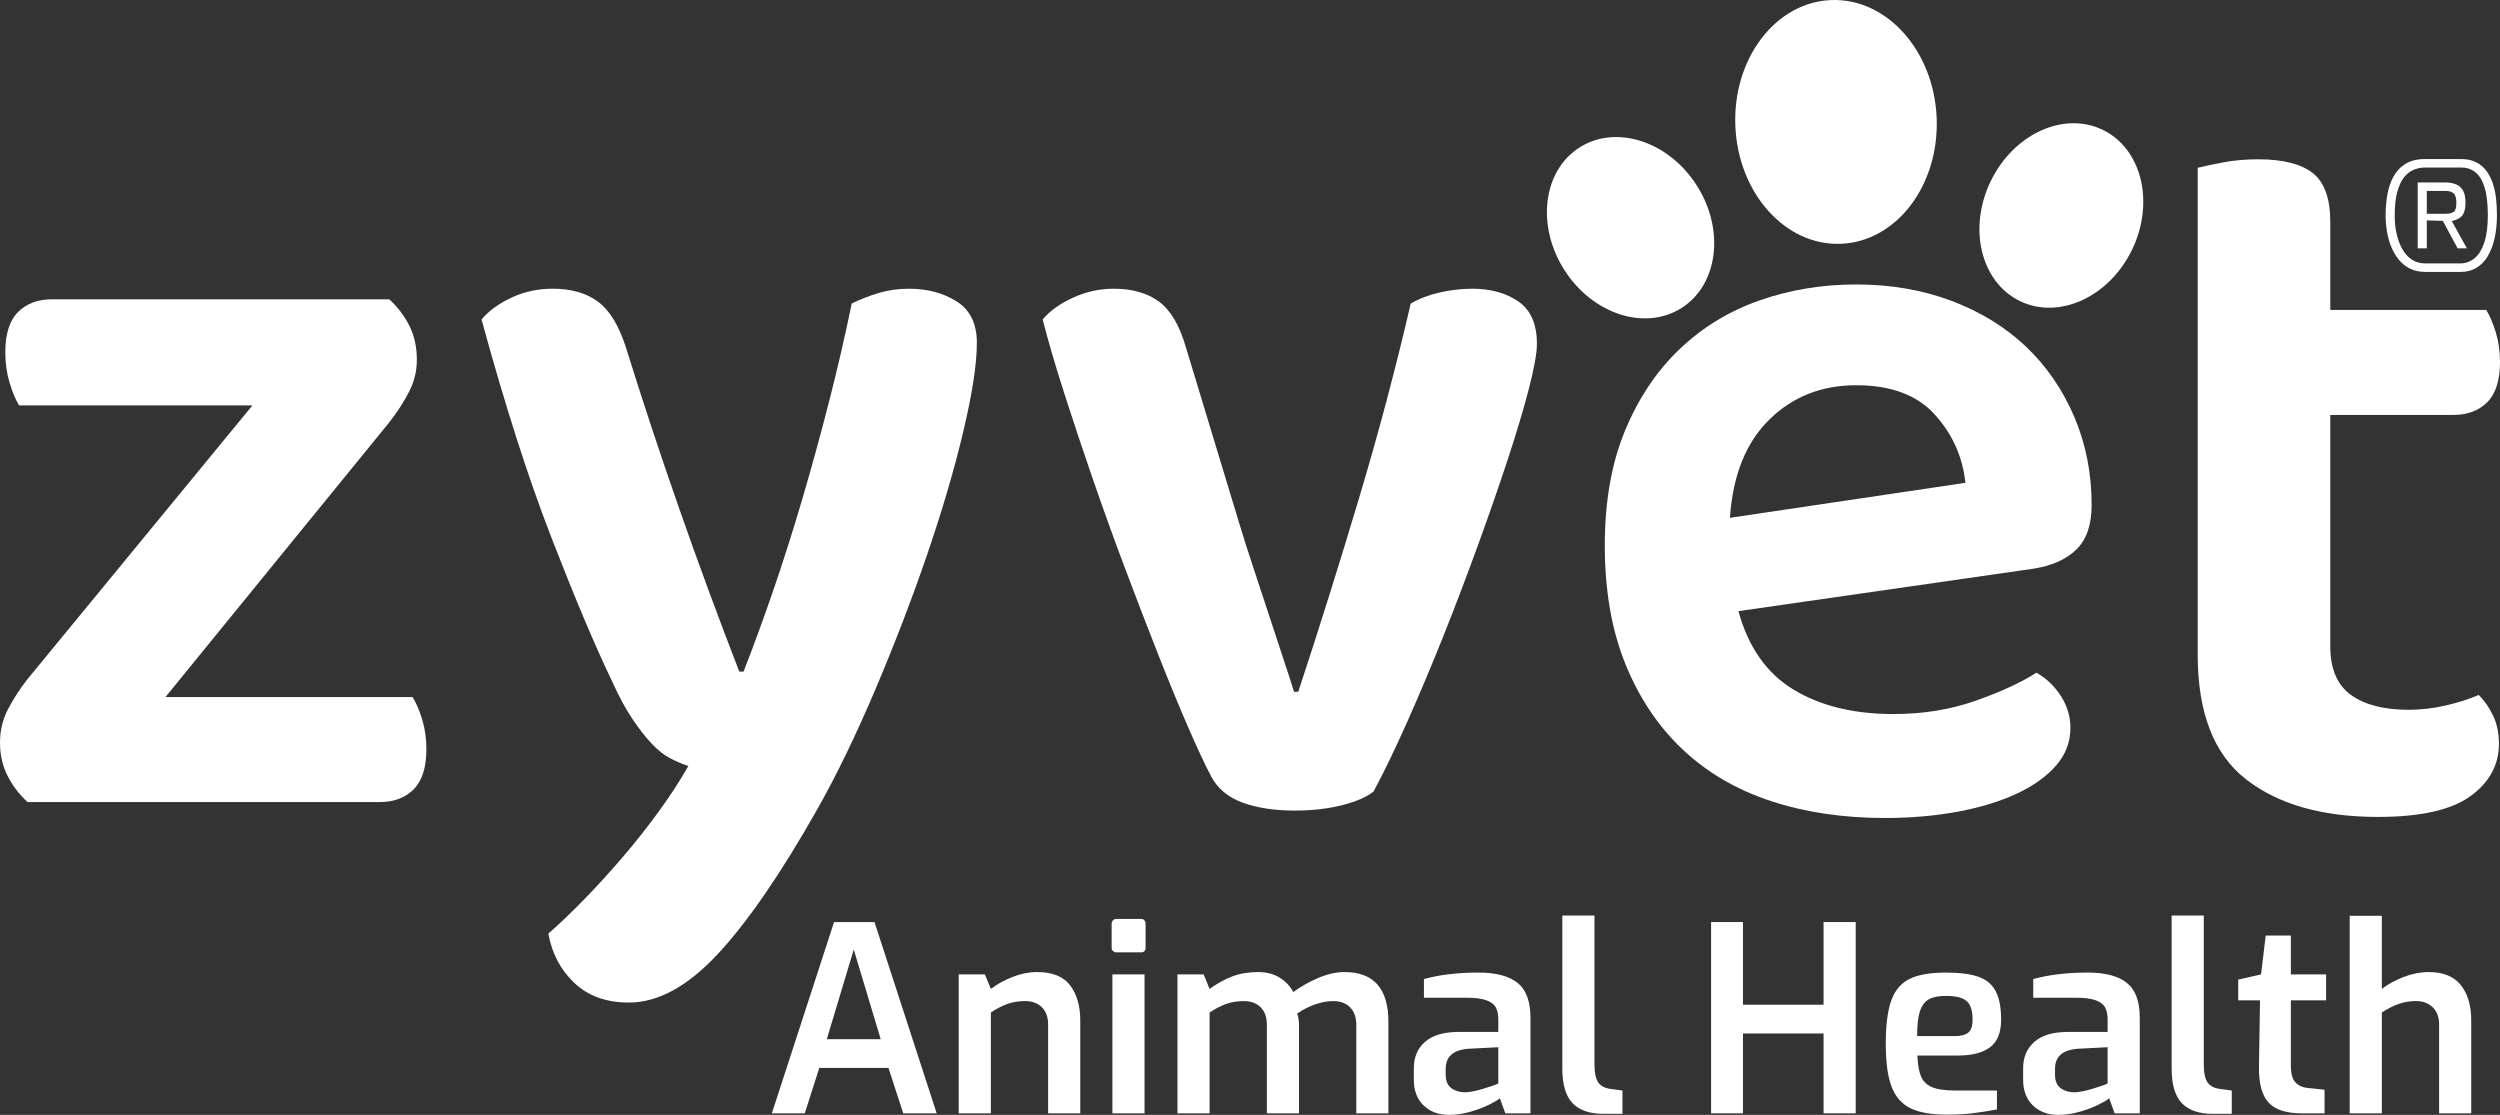 <svg id="Layer_1" xmlns="http://www.w3.org/2000/svg" version="1.1" viewBox="0 0 437.643 195.166" width="100%" height="100%" preserveAspectRatio="none"><rect x="0" y="0" width="437.643" height="195.166" fill="#333333" stroke="none"/><g><g><g><path d="M4.828,140.409c-1.485-1.36-2.664-2.907-3.528-4.642-.867-1.732-1.3-3.65-1.3-5.757s.465-4.053,1.393-5.849c.929-1.793,2.071-3.557,3.436-5.292l39.363-47.904H3.343c-.621-.989-1.179-2.321-1.672-3.992-.496-1.671-.742-3.435-.742-5.292,0-3.217.742-5.57,2.229-7.056,1.485-1.485,3.464-2.228,5.941-2.228h59.045c1.485,1.364,2.661,2.91,3.528,4.642.864,1.735,1.3,3.713,1.3,5.941,0,1.981-.464,3.87-1.393,5.663-.929,1.796-2.074,3.56-3.436,5.292l-39.178,48.091h43.263c.618.992,1.176,2.292,1.672,3.899.493,1.609.742,3.342.742,5.198,0,3.221-.742,5.57-2.229,7.056-1.485,1.485-3.467,2.229-5.941,2.229H4.828Z" fill="#fff" data-color-group="0"/><path d="M107.137,119.242c-2.971-6.188-6.499-14.544-10.584-25.067-4.085-10.52-8.17-23.271-12.255-38.25,1.236-1.485,2.971-2.753,5.199-3.806,2.229-1.05,4.642-1.579,7.241-1.579,3.218,0,5.85.743,7.892,2.229,2.042,1.485,3.682,4.148,4.921,7.984,5.816,18.692,12.44,37.632,19.867,56.818h.742c1.607-4.085,3.311-8.728,5.106-13.926,1.793-5.199,3.528-10.645,5.199-16.34,1.671-5.692,3.249-11.448,4.734-17.268,1.485-5.817,2.785-11.448,3.899-16.896,1.485-.743,3.063-1.361,4.735-1.857,1.671-.493,3.435-.743,5.291-.743,3.218,0,6.003.743,8.355,2.229,2.351,1.485,3.528,3.899,3.528,7.241,0,3.713-.807,8.944-2.414,15.69-1.61,6.748-3.745,13.989-6.405,21.724-2.664,7.737-5.664,15.536-9.006,23.396-3.342,7.862-6.685,14.762-10.026,20.703-6.438,11.387-12.287,19.896-17.547,25.53-5.263,5.632-10.43,8.448-15.504,8.448-3.963,0-7.148-1.146-9.562-3.435-2.414-2.292-3.931-5.17-4.549-8.634,1.979-1.735,4.085-3.746,6.312-6.035,2.229-2.292,4.457-4.734,6.685-7.334,2.229-2.6,4.332-5.263,6.313-7.984,1.979-2.721,3.713-5.385,5.198-7.984-1.113-.371-2.198-.835-3.249-1.393-1.053-.557-2.106-1.393-3.156-2.506-1.054-1.114-2.167-2.536-3.343-4.271-1.178-1.732-2.385-3.961-3.62-6.685Z" fill="#fff" data-color-group="0"/><path d="M257.722,50.541c3.217,0,5.909.743,8.076,2.229,2.165,1.485,3.25,3.963,3.25,7.427,0,1.61-.465,4.21-1.393,7.798-.929,3.592-2.167,7.738-3.714,12.44-1.549,4.706-3.313,9.78-5.292,15.226-1.981,5.449-4.023,10.801-6.127,16.062-2.106,5.262-4.21,10.244-6.313,14.947-2.106,4.706-4.023,8.666-5.756,11.884-1.238.992-3.096,1.796-5.57,2.413-2.478.618-5.199.929-8.17.929-3.592,0-6.655-.464-9.19-1.393-2.539-.929-4.364-2.442-5.478-4.549-1.114-2.104-2.478-5.014-4.085-8.728-1.61-3.713-3.343-7.92-5.199-12.626-1.856-4.703-3.777-9.684-5.756-14.947-1.981-5.26-3.87-10.491-5.663-15.689-1.796-5.199-3.467-10.212-5.014-15.04-1.549-4.828-2.817-9.159-3.807-12.998,1.236-1.485,3-2.753,5.292-3.806,2.289-1.05,4.671-1.579,7.148-1.579,3.218,0,5.85.743,7.892,2.229,2.042,1.485,3.621,4.148,4.734,7.984l9.284,30.637c.743,2.478,1.578,5.106,2.507,7.892s1.825,5.509,2.692,8.169c.864,2.664,1.7,5.199,2.507,7.613.804,2.413,1.453,4.427,1.949,6.034h.743c3.589-10.891,7.116-22.125,10.583-33.701,3.464-11.573,6.499-22.992,9.099-34.257,1.485-.865,3.186-1.515,5.106-1.95,1.917-.432,3.806-.65,5.663-.65Z" fill="#fff" data-color-group="0"/><path d="M304.326,106.987c1.732,6.312,4.949,10.894,9.655,13.74,4.703,2.849,10.52,4.271,17.454,4.271,5.199,0,9.994-.771,14.39-2.321,4.393-1.546,7.952-3.186,10.677-4.92,1.731.992,3.156,2.353,4.271,4.085,1.114,1.734,1.671,3.592,1.671,5.57,0,2.478-.835,4.674-2.507,6.591-1.671,1.921-3.963,3.561-6.87,4.921-2.909,1.363-6.345,2.414-10.305,3.156-3.963.743-8.233,1.114-12.812,1.114-7.306,0-13.958-.992-19.961-2.971-6.005-1.979-11.141-4.981-15.411-9.006-4.271-4.021-7.612-9.005-10.026-14.946-2.414-5.942-3.621-12.873-3.621-20.796,0-7.674,1.176-14.358,3.528-20.053,2.35-5.692,5.538-10.459,9.562-14.297,4.021-3.835,8.694-6.685,14.019-8.542,5.32-1.856,10.955-2.785,16.896-2.785,6.063,0,11.634.96,16.711,2.878,5.074,1.921,9.406,4.581,12.998,7.984,3.588,3.406,6.405,7.491,8.448,12.255,2.042,4.767,3.063,9.934,3.063,15.504,0,3.467-.899,6.066-2.692,7.798-1.796,1.735-4.303,2.849-7.521,3.342l-51.618,7.427ZM324.937,67.438c-6.066,0-11.141,2.013-15.226,6.034-4.085,4.024-6.377,9.748-6.87,17.175l41.221-6.127c-.496-4.578-2.292-8.57-5.385-11.976-3.096-3.403-7.677-5.106-13.74-5.106Z" fill="#fff" data-color-group="0"/><path d="M411.555,121.655c2.414,1.735,5.785,2.6,10.119,2.6,2.104,0,4.239-.246,6.406-.742,2.164-.493,4.114-1.114,5.849-1.857.989.992,1.825,2.199,2.507,3.621.679,1.425,1.021,3.063,1.021,4.921,0,3.713-1.671,6.777-5.014,9.19-3.342,2.414-8.727,3.621-16.154,3.621-9.779,0-17.485-2.199-23.116-6.592-5.635-4.393-8.448-11.666-8.448-21.817V29.374c.989-.247,2.442-.557,4.363-.929,1.918-.371,3.992-.557,6.22-.557,4.332,0,7.521.806,9.562,2.414,2.043,1.61,3.063,4.457,3.063,8.541v15.412h27.295c.618.992,1.175,2.292,1.671,3.899.493,1.61.743,3.342.743,5.199,0,3.22-.743,5.57-2.229,7.056s-3.467,2.228-5.941,2.228h-21.539v40.478c0,3.963,1.207,6.81,3.621,8.541Z" fill="#fff" data-color-group="0"/></g><g><path d="M146.008,161.41h7.077l10.889,33.483h-5.853l-2.586-7.939h-12.113l-2.541,7.939h-5.762l10.889-33.483ZM154.174,181.918l-4.718-15.698-4.719,15.698h9.437Z" fill="#fff" data-color-group="0"/><path d="M167.83,170.575h4.582l1.044,2.541c1.118-.847,2.396-1.55,3.834-2.11,1.436-.559,2.865-.839,4.287-.839,2.661,0,4.582.779,5.762,2.337s1.77,3.622,1.77,6.192v16.197h-5.626v-15.517c0-1.3-.362-2.313-1.089-3.04s-1.709-1.089-2.949-1.089c-1.119,0-2.147.167-3.085.499-.938.334-1.905.833-2.903,1.498v17.648h-5.626v-24.318Z" fill="#fff" data-color-group="0"/><path d="M194.848,166.492c-.167-.151-.249-.348-.249-.59v-4.129c0-.272.074-.491.227-.658.15-.165.362-.249.635-.249h4.265c.272,0,.477.084.613.249.136.167.204.386.204.658v4.129c0,.544-.272.816-.817.816h-4.265c-.242,0-.446-.075-.612-.227ZM194.734,170.575h5.626v24.318h-5.626v-24.318Z" fill="#fff" data-color-group="0"/><path d="M206.123,170.575h4.582l1.044,2.541c1.3-.938,2.615-1.663,3.947-2.178,1.33-.515,2.843-.771,4.537-.771,1.451,0,2.699.317,3.742.953,1.044.635,1.853,1.481,2.428,2.54,1.271-.937,2.715-1.754,4.333-2.449,1.617-.696,3.168-1.044,4.65-1.044,5.111,0,7.667,2.919,7.667,8.757v15.97h-5.626v-15.517c0-1.3-.362-2.313-1.089-3.04s-1.709-1.089-2.948-1.089c-1.029,0-2.095.197-3.199.59-1.104.394-2.14.923-3.107,1.588.211.605.317,1.301.317,2.087v15.381h-5.626v-15.517c0-1.3-.362-2.313-1.089-3.04s-1.709-1.089-2.949-1.089c-1.119,0-2.147.167-3.085.499-.938.334-1.905.833-2.903,1.498v17.648h-5.626v-24.318Z" fill="#fff" data-color-group="0"/><path d="M249.202,193.51c-1.135-1.104-1.702-2.593-1.702-4.469v-2.042c0-1.936.658-3.478,1.974-4.628,1.316-1.148,3.274-1.724,5.876-1.724h6.941v-2.133c0-.907-.151-1.633-.454-2.178-.303-.544-.861-.96-1.679-1.247-.816-.287-1.996-.432-3.538-.432h-7.351v-3.267c2.752-.755,5.928-1.134,9.528-1.134,3.085,0,5.376.605,6.873,1.814,1.497,1.21,2.246,3.237,2.246,6.08v16.741h-4.401l-.952-2.632c-.303.272-.923.644-1.86,1.112s-2.034.885-3.289,1.247c-1.256.363-2.504.545-3.743.545-1.846,0-3.335-.552-4.469-1.656ZM259.773,190.56c1.406-.438,2.245-.732,2.518-.885v-6.352l-5.263.272c-2.632.212-3.947,1.376-3.947,3.493v.998c0,1.089.31,1.876.93,2.359.62.484,1.414.741,2.382.771.847,0,1.974-.219,3.381-.658Z" fill="#fff" data-color-group="0"/><path d="M275.267,193.102c-1.18-1.255-1.77-3.273-1.77-6.057v-26.769h5.626v25.997c0,1.542.227,2.624.681,3.244.453.62,1.18.99,2.178,1.111l2.041.272v4.083h-3.312c-2.45,0-4.265-.628-5.444-1.883Z" fill="#fff" data-color-group="0"/><path d="M299.539,161.41h5.58v14.474h14.11v-14.474h5.626v33.483h-5.626v-13.974h-14.11v13.974h-5.58v-33.483Z" fill="#fff" data-color-group="0"/><path d="M334.451,194.009c-1.527-.741-2.631-1.996-3.312-3.766s-1.021-4.271-1.021-7.509c0-3.296.324-5.837.975-7.622.65-1.784,1.725-3.04,3.222-3.766s3.606-1.089,6.329-1.089c2.389,0,4.279.242,5.671.726,1.392.484,2.405,1.324,3.04,2.519.636,1.195.953,2.866.953,5.013,0,2.239-.644,3.842-1.929,4.81-1.286.969-3.153,1.452-5.603,1.452h-7.123c.06,1.573.271,2.79.635,3.652.363.861,1.005,1.49,1.928,1.883.923.394,2.261.59,4.016.59h7.35v3.312c-1.633.303-3.093.529-4.378.681-1.286.151-2.761.227-4.424.227-2.692,0-4.802-.37-6.329-1.111ZM342.232,181.373c1.089,0,1.875-.211,2.359-.635.483-.424.726-1.164.726-2.224,0-1.572-.348-2.661-1.043-3.267-.696-.604-1.906-.907-3.63-.907-1.301,0-2.307.204-3.018.612s-1.225,1.112-1.542,2.11-.477,2.435-.477,4.31h6.624Z" fill="#fff" data-color-group="0"/><path d="M355.866,193.51c-1.135-1.104-1.702-2.593-1.702-4.469v-2.042c0-1.936.658-3.478,1.974-4.628,1.316-1.148,3.274-1.724,5.876-1.724h6.941v-2.133c0-.907-.151-1.633-.454-2.178-.303-.544-.861-.96-1.679-1.247-.816-.287-1.996-.432-3.538-.432h-7.351v-3.267c2.752-.755,5.928-1.134,9.528-1.134,3.085,0,5.376.605,6.873,1.814,1.497,1.21,2.246,3.237,2.246,6.08v16.741h-4.401l-.952-2.632c-.303.272-.923.644-1.86,1.112s-2.034.885-3.289,1.247c-1.256.363-2.504.545-3.743.545-1.846,0-3.335-.552-4.469-1.656ZM366.438,190.56c1.406-.438,2.245-.732,2.518-.885v-6.352l-5.263.272c-2.632.212-3.947,1.376-3.947,3.493v.998c0,1.089.31,1.876.93,2.359.62.484,1.414.741,2.382.771.847,0,1.974-.219,3.381-.658Z" fill="#fff" data-color-group="0"/><path d="M381.931,193.102c-1.18-1.255-1.77-3.273-1.77-6.057v-26.769h5.626v25.997c0,1.542.227,2.624.681,3.244.453.62,1.18.99,2.178,1.111l2.041.272v4.083h-3.312c-2.45,0-4.265-.628-5.444-1.883Z" fill="#fff" data-color-group="0"/><path d="M397.107,192.988c-1.165-1.271-1.717-3.418-1.656-6.442l.182-11.434h-3.812v-3.63l3.993-.907.816-6.806h4.401v6.806h6.17v4.537h-6.17v11.388c0,1.422.264,2.412.794,2.972.528.561,1.217.885,2.063.976l3.04.317v4.129h-4.038c-2.692,0-4.62-.635-5.784-1.905Z" fill="#fff" data-color-group="0"/><path d="M411.33,160.321h5.626v12.795c1.059-.816,2.328-1.513,3.811-2.087,1.481-.574,2.934-.862,4.355-.862,2.571,0,4.462.765,5.672,2.291,1.209,1.527,1.814,3.592,1.814,6.193v16.242h-5.626v-15.562c0-1.271-.37-2.269-1.111-2.995-.741-.726-1.717-1.089-2.927-1.089-1.089,0-2.103.167-3.039.499-.938.334-1.922.833-2.949,1.498v17.648h-5.626v-34.572Z" fill="#fff" data-color-group="0"/></g></g><g><ellipse cx="321.406" cy="21.345" rx="17.634" ry="21.35" transform="translate(-.614 13.567) rotate(-2.416)" fill="#fff" data-color-group="0"/><ellipse cx="360.857" cy="37.719" rx="16.648" ry="13.75" transform="translate(170.322 346.486) rotate(-64.289)" fill="#fff" data-color-group="0"/><ellipse cx="285.442" cy="39.862" rx="13.75" ry="16.648" transform="translate(23.109 159.226) rotate(-32.416)" fill="#fff" data-color-group="0"/></g></g><path d="M424.556,47.599c-1.025,0-1.921-.193-2.686-.581-.766-.387-1.417-.913-1.957-1.579-.54-.666-.981-1.421-1.323-2.267s-.589-1.741-.742-2.686-.229-1.885-.229-2.821c0-1.188.099-2.366.297-3.536.198-1.169.549-2.227,1.053-3.171s1.21-1.701,2.119-2.268c.908-.567,2.065-.85,3.469-.85h6.235c1.08,0,1.988.193,2.727.58.737.387,1.345.918,1.822,1.593.477.675.846,1.435,1.106,2.281.261.846.436,1.728.526,2.646.09.917.135,1.827.135,2.726,0,1.494-.14,2.853-.418,4.076-.279,1.224-.685,2.272-1.215,3.145-.531.873-1.188,1.543-1.971,2.011s-1.688.702-2.713.702h-6.235ZM424.556,46.114h6.101c.936,0,1.768-.292,2.497-.877.729-.584,1.305-1.502,1.728-2.753.422-1.25.634-2.856.634-4.818,0-1.08-.067-2.119-.202-3.118-.135-.999-.374-1.89-.716-2.672s-.823-1.403-1.443-1.862c-.621-.459-1.408-.688-2.362-.688h-6.235c-.685,0-1.346.126-1.984.378-.639.252-1.205.684-1.7,1.296s-.896,1.458-1.201,2.537c-.307,1.08-.459,2.457-.459,4.13-.018,1.062.081,2.097.297,3.104s.54,1.917.972,2.726c.432.81.989,1.449,1.674,1.917.684.468,1.484.702,2.402.702ZM423.234,43.469v-11.526h4.912c.594,0,1.156.095,1.688.284.53.189.958.536,1.282,1.039.323.504.485,1.242.485,2.213,0,.666-.076,1.201-.229,1.606-.152.405-.347.706-.58.904-.234.198-.495.351-.782.458-.288.108-.559.189-.811.243l2.646,4.778h-1.619l-2.592-4.805-2.808-.081v4.886h-1.592ZM424.825,37.422h3.348c.594,0,1.048-.112,1.363-.337.314-.225.473-.751.473-1.579,0-.81-.162-1.359-.486-1.647-.324-.288-.774-.432-1.35-.432h-3.348v3.995Z" fill="#fff" data-color-group="0"/></svg>